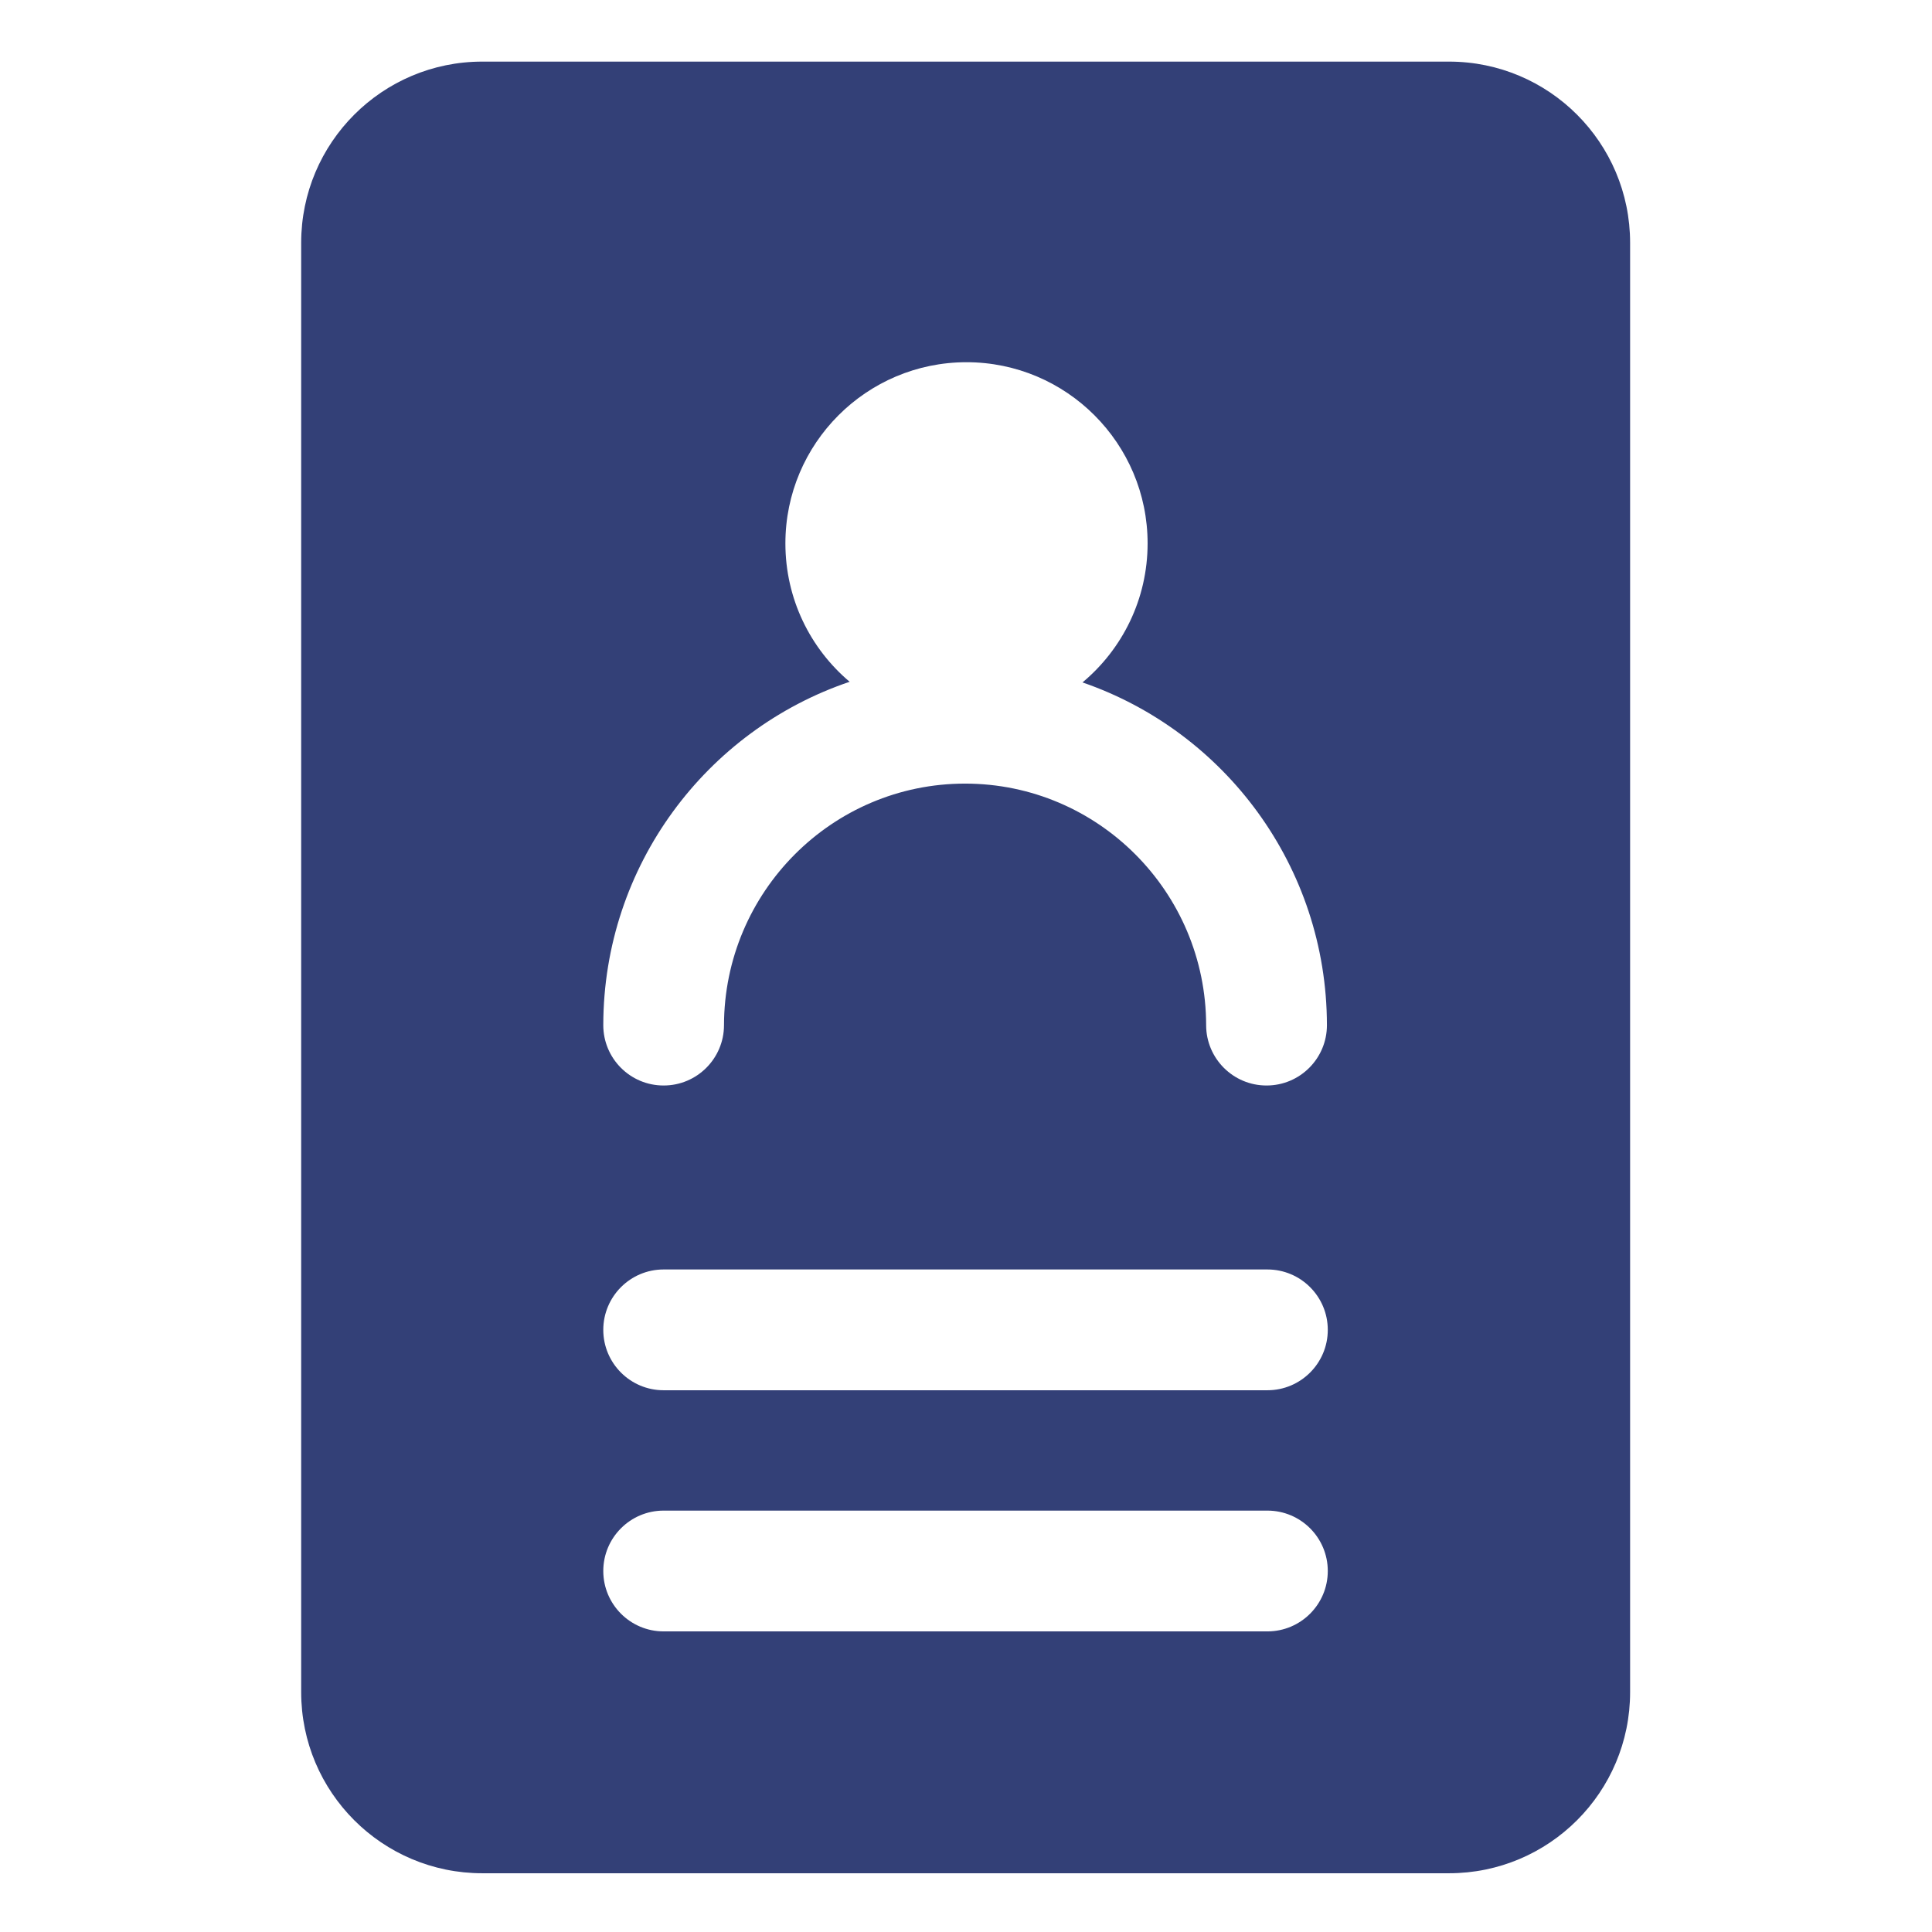 <?xml version="1.0" encoding="UTF-8"?> <svg xmlns="http://www.w3.org/2000/svg" width="27" height="27" viewBox="0 0 27 27" fill="none"><path fill-rule="evenodd" clip-rule="evenodd" d="M22.781 3.393C22.781 1.995 21.648 0.861 20.25 0.861H6.74C5.342 0.861 4.209 1.995 4.209 3.393C4.209 7.742 4.209 19.298 4.209 23.648C4.209 25.046 5.342 26.179 6.74 26.179H20.25C21.648 26.179 22.781 25.046 22.781 23.648V3.393ZM9.274 22.799H17.712C18.178 22.799 18.556 22.421 18.556 21.955C18.556 21.489 18.178 21.111 17.712 21.111H9.274C8.809 21.111 8.431 21.489 8.431 21.955C8.431 22.421 8.809 22.799 9.274 22.799ZM9.274 19.429H17.712C18.178 19.429 18.556 19.051 18.556 18.585C18.556 18.119 18.178 17.741 17.712 17.741H9.274C8.809 17.741 8.431 18.119 8.431 18.585C8.431 19.051 8.809 19.429 9.274 19.429ZM11.874 9.528C9.875 10.203 8.434 12.096 8.431 14.325C8.43 14.791 8.807 15.17 9.273 15.17C9.739 15.171 10.117 14.793 10.118 14.328C10.121 12.465 11.629 10.951 13.487 10.951C15.345 10.951 16.854 12.465 16.856 14.328C16.857 14.793 17.235 15.171 17.701 15.17C18.167 15.17 18.545 14.791 18.544 14.325C18.541 12.106 17.112 10.22 15.128 9.537C15.684 9.073 16.038 8.374 16.038 7.594C16.038 6.197 14.903 5.062 13.507 5.062C12.11 5.062 10.976 6.197 10.976 7.594C10.976 8.369 11.324 9.064 11.874 9.528Z" fill="#334077"></path></svg> 